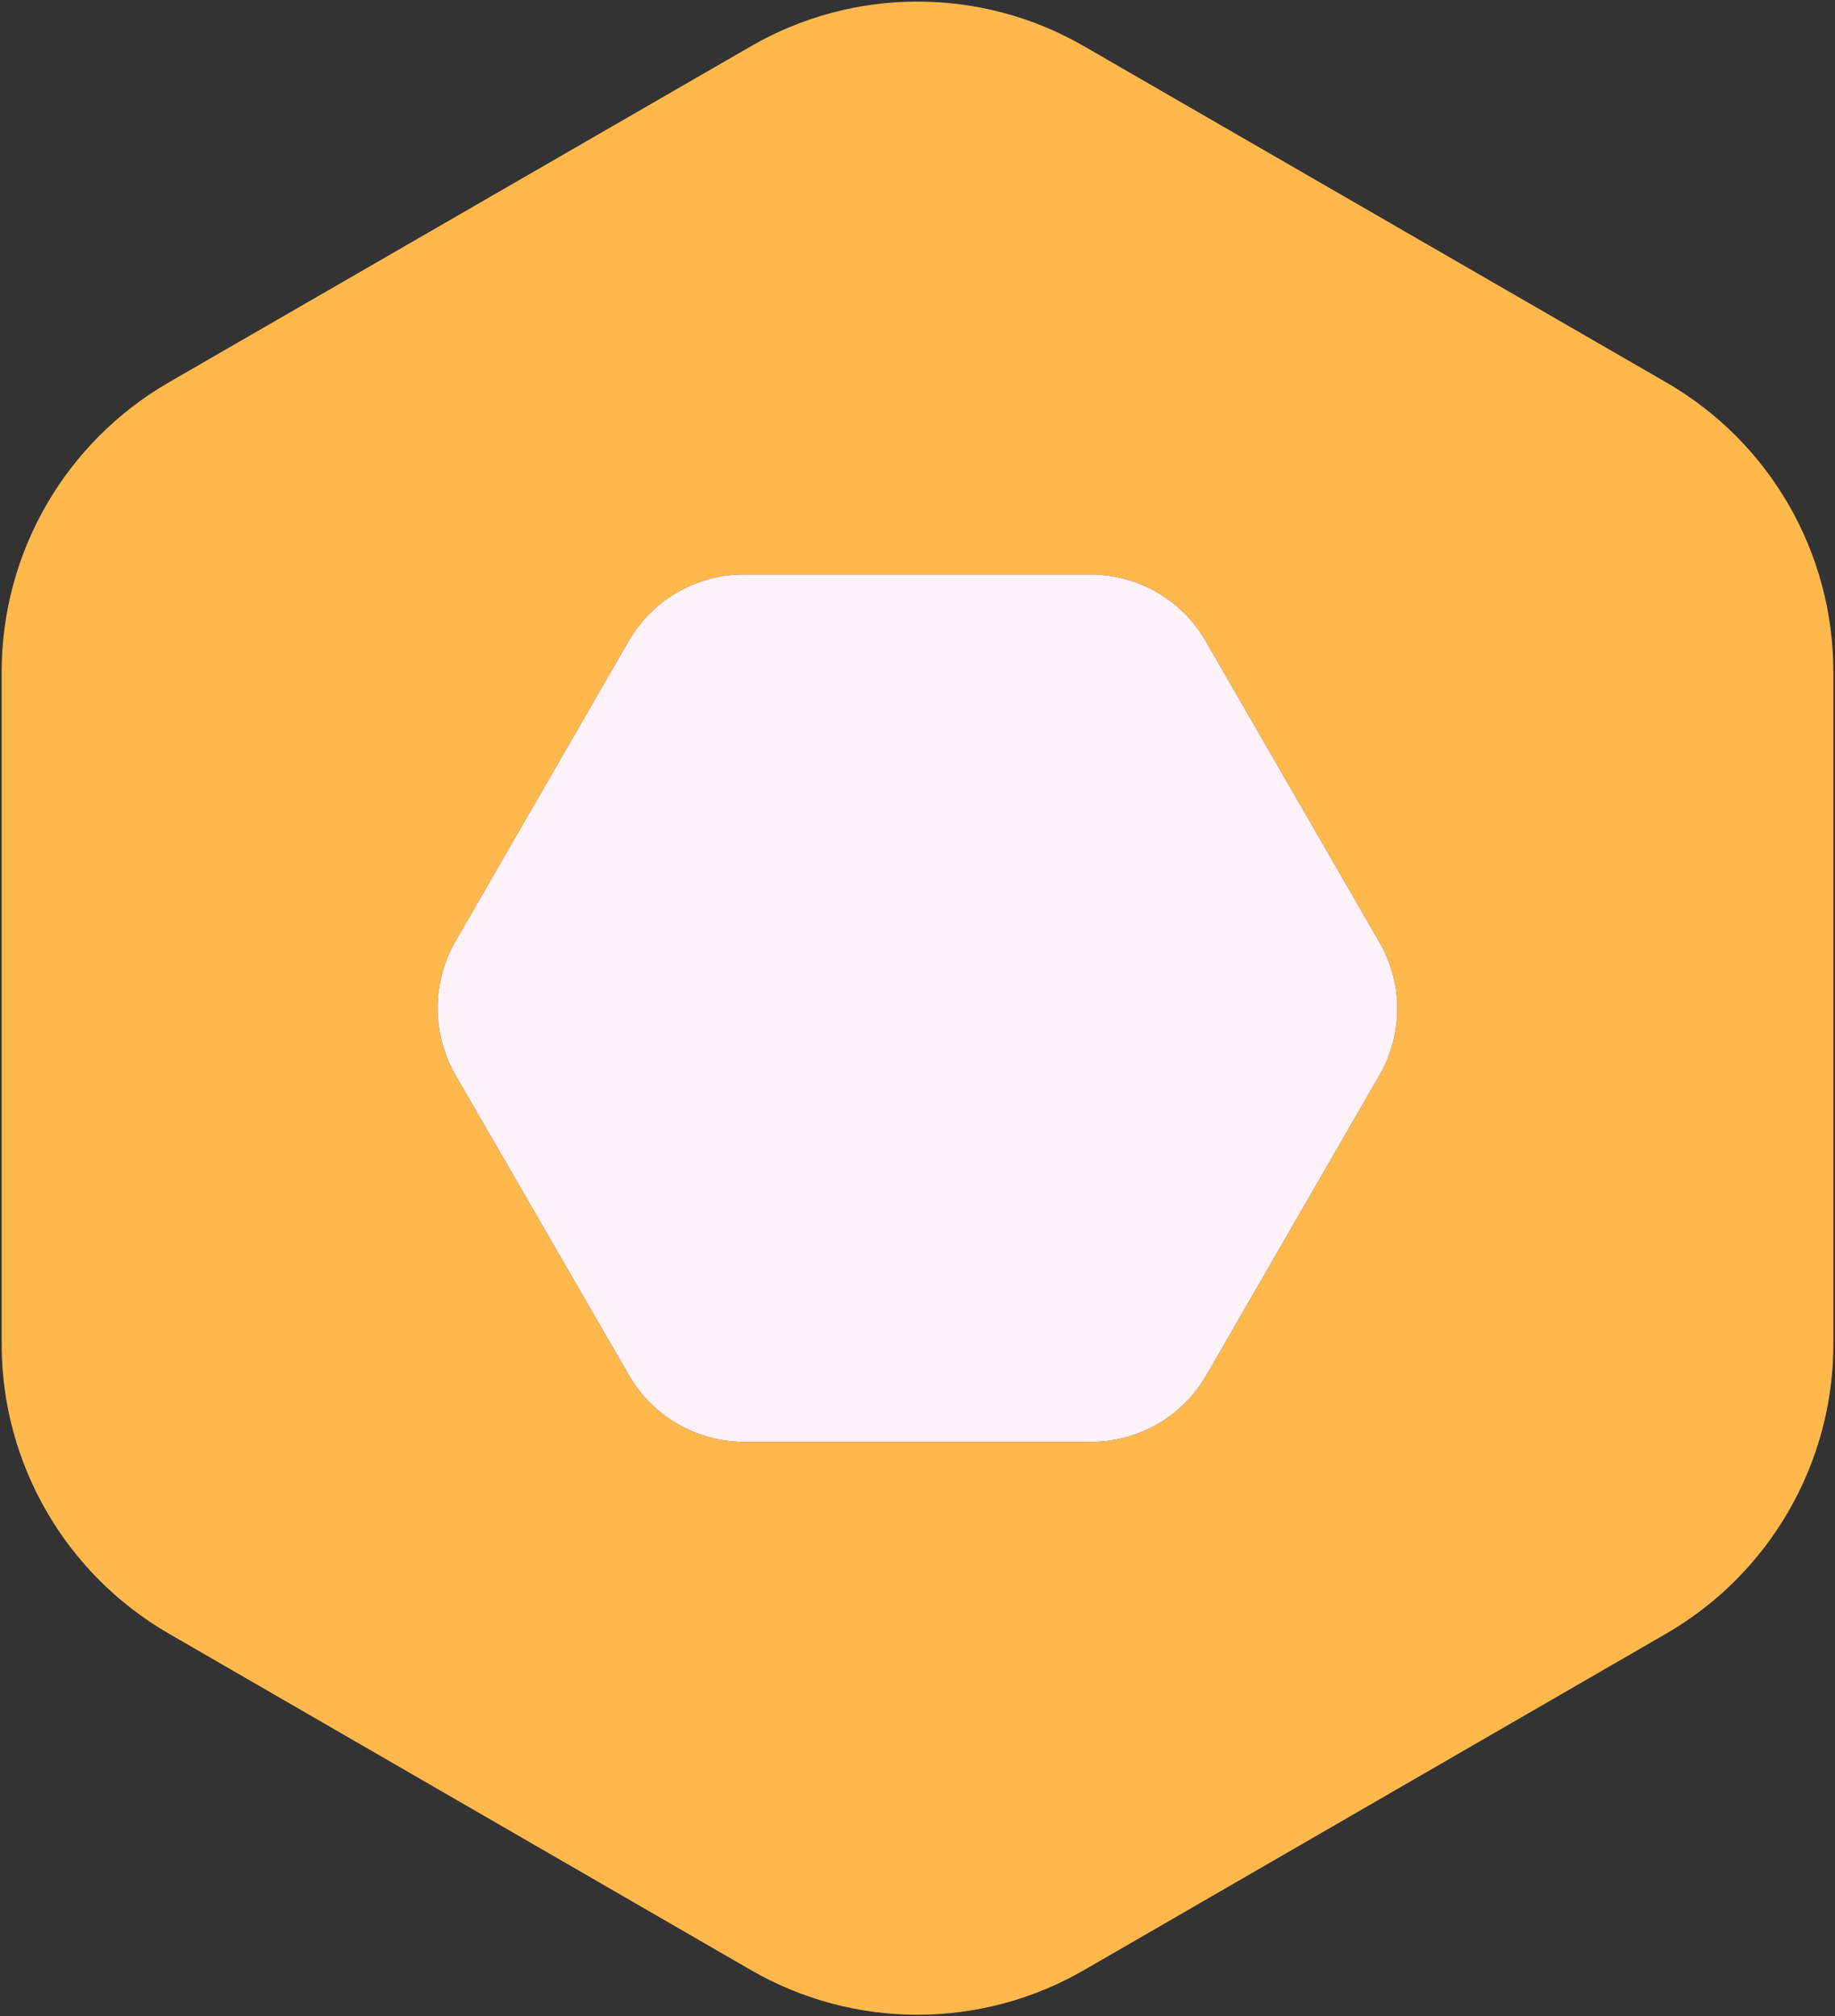 <svg version="1.1" id="Ebene_1" xmlns="http://www.w3.org/2000/svg" xmlns:xlink="http://www.w3.org/1999/xlink" x="0px" y="0px"
	 viewBox="0 0 550 604" style="enable-background:new 0 0 550 604;" xml:space="preserve">
<rect x="0" y="0" width="550" height="604" fill="#333333" stroke="none"/>
<style type="text/css">
	.st0{fill:#ffb84c;}
	.st1{fill:#FFF1F8;}
</style>
<path class="st0" d="M499.5,114.6L325,13.9C294.1-4,255.9-4,225,13.9L50.5,114.6c-30.9,17.9-50,50.9-50,86.6v201.5
	c0,35.7,19.1,68.7,50,86.6L225,590.1c30.9,17.9,69.1,17.9,100,0l174.5-100.8c30.9-17.9,50-50.9,50-86.6V201.2
	C549.5,165.5,530.5,132.5,499.5,114.6z M413.5,322l-51.9,89.9c-7.1,12.4-20.3,20-34.6,20H223.1c-14.3,0-27.5-7.6-34.6-20L136.5,322
	c-7.1-12.4-7.1-27.6,0-40l51.9-89.9c7.1-12.4,20.3-20,34.6-20h103.8c14.3,0,27.5,7.6,34.6,20l51.9,89.9
	C420.6,294.4,420.6,309.6,413.5,322z"/>
<path class="st1" d="M413.5,322l-51.9,89.9c-7.1,12.4-20.3,20-34.6,20H223.1c-14.3,0-27.5-7.6-34.6-20L136.5,322
	c-7.1-12.4-7.1-27.6,0-40l51.9-89.9c7.1-12.4,20.3-20,34.6-20h103.8c14.3,0,27.5,7.6,34.6,20l51.9,89.9
	C420.6,294.4,420.6,309.6,413.5,322z"/>
</svg>

